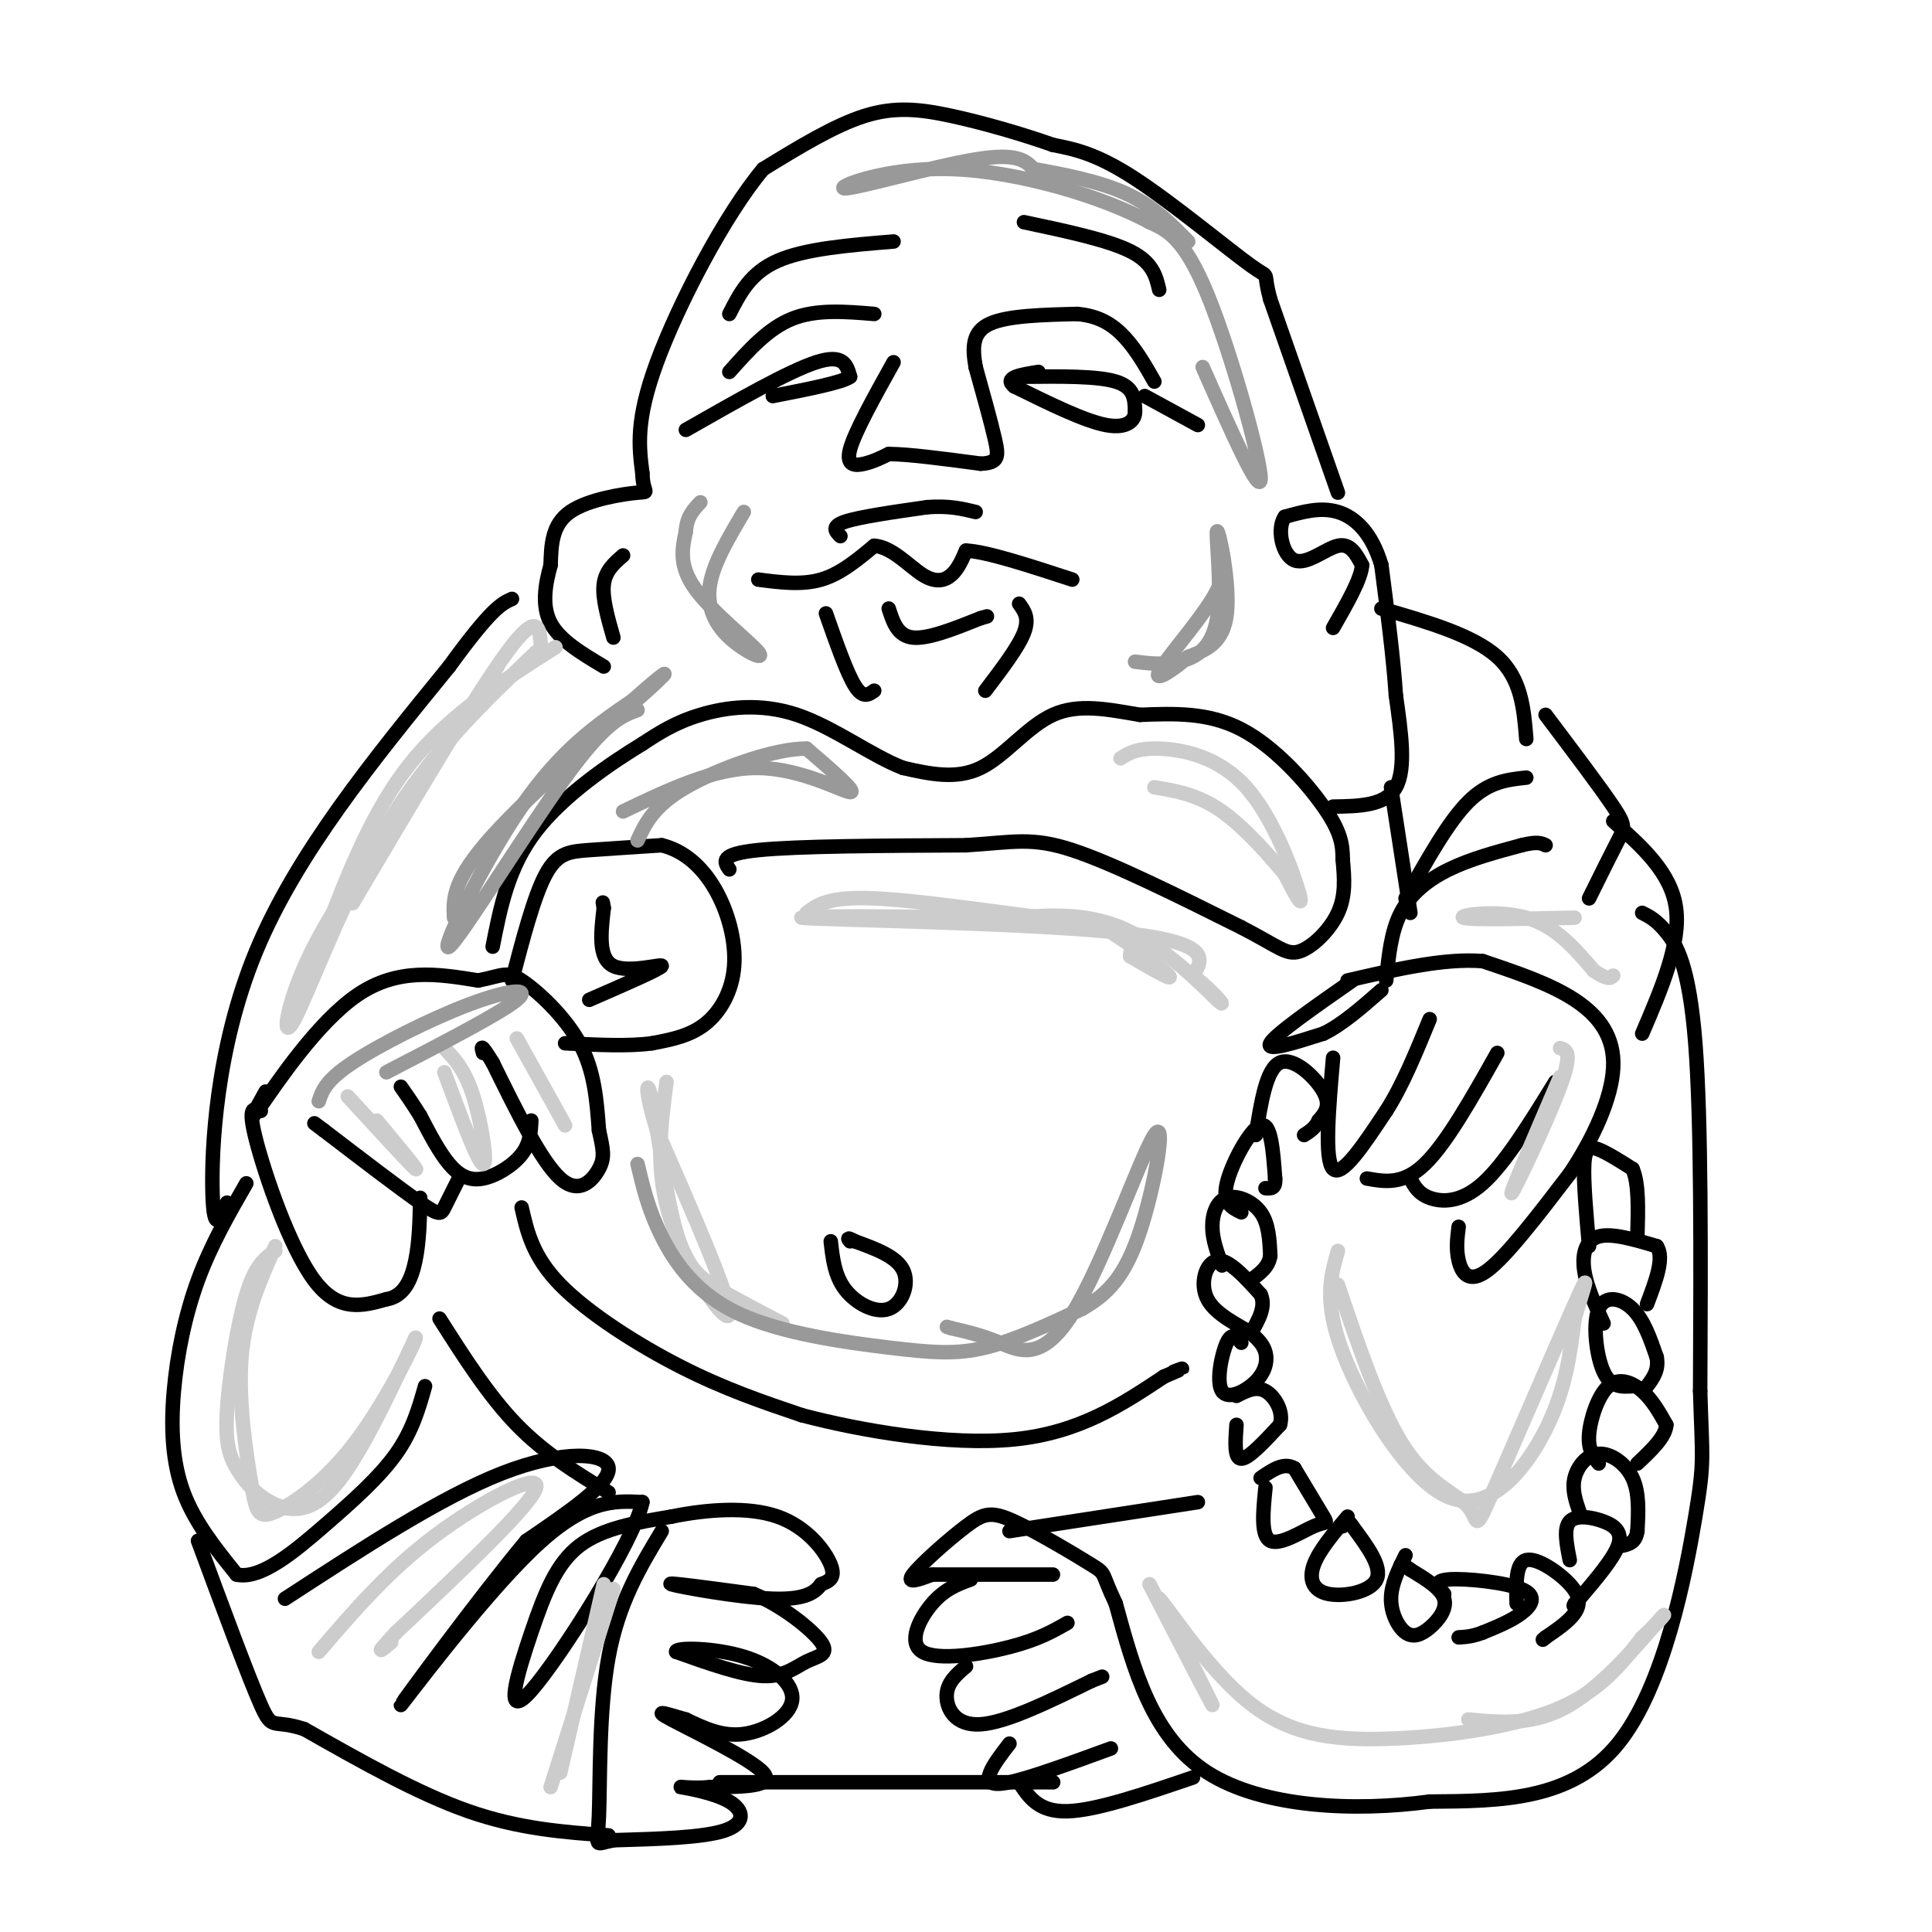 <svg viewBox='0 0 400 400' version='1.1' xmlns='http://www.w3.org/2000/svg' xmlns:xlink='http://www.w3.org/1999/xlink'><g fill='none' stroke='#000000' stroke-width='3' stroke-linecap='round' stroke-linejoin='round'><path d='M55,226c-2.089,3.756 -4.178,7.511 -1,3c3.178,-4.511 11.622,-17.289 20,-23c8.378,-5.711 16.689,-4.356 25,-3'/><path d='M99,203c5.238,-1.024 5.833,-2.083 9,0c3.167,2.083 8.905,7.310 12,13c3.095,5.690 3.548,11.845 4,18'/><path d='M124,234c0.929,4.190 1.250,5.667 0,8c-1.250,2.333 -4.071,5.524 -8,2c-3.929,-3.524 -8.964,-13.762 -14,-24'/><path d='M102,220c-2.667,-4.333 -2.333,-3.167 -2,-2'/><path d='M110,232c-0.113,2.363 -0.226,4.726 -2,7c-1.774,2.274 -5.208,4.458 -8,5c-2.792,0.542 -4.940,-0.560 -7,-3c-2.060,-2.440 -4.030,-6.220 -6,-10'/><path d='M87,231c-1.667,-2.667 -2.833,-4.333 -4,-6'/><path d='M95,244c-1.156,2.311 -2.311,4.622 -3,6c-0.689,1.378 -0.911,1.822 -5,-1c-4.089,-2.822 -12.044,-8.911 -20,-15'/><path d='M67,234c-3.333,-2.500 -1.667,-1.250 0,0'/><path d='M54,230c-1.422,-0.600 -2.844,-1.200 -1,6c1.844,7.200 6.956,22.200 12,29c5.044,6.800 10.022,5.400 15,4'/><path d='M80,269c3.622,-0.578 5.178,-4.022 6,-8c0.822,-3.978 0.911,-8.489 1,-13'/><path d='M106,203c2.289,-8.756 4.578,-17.511 7,-22c2.422,-4.489 4.978,-4.711 9,-5c4.022,-0.289 9.511,-0.644 15,-1'/><path d='M137,175c4.509,1.093 8.281,4.324 11,9c2.719,4.676 4.386,10.797 4,16c-0.386,5.203 -2.825,9.486 -6,12c-3.175,2.514 -7.088,3.257 -11,4'/><path d='M135,216c-4.833,0.667 -11.417,0.333 -18,0'/><path d='M122,207c7.400,-3.222 14.800,-6.444 15,-7c0.200,-0.556 -6.800,1.556 -10,0c-3.200,-1.556 -2.600,-6.778 -2,-12'/><path d='M125,188c-0.333,-2.000 -0.167,-1.000 0,0'/><path d='M151,180c-1.083,-1.583 -2.167,-3.167 6,-4c8.167,-0.833 25.583,-0.917 43,-1'/><path d='M200,175c10.022,-0.644 13.578,-1.756 22,1c8.422,2.756 21.711,9.378 35,16'/><path d='M257,192c7.667,3.952 9.333,5.833 12,5c2.667,-0.833 6.333,-4.381 8,-8c1.667,-3.619 1.333,-7.310 1,-11'/><path d='M278,178c0.012,-3.274 -0.458,-5.958 -4,-11c-3.542,-5.042 -10.155,-12.440 -17,-16c-6.845,-3.560 -13.923,-3.280 -21,-3'/><path d='M236,148c-6.619,-1.119 -12.667,-2.417 -18,0c-5.333,2.417 -9.952,8.548 -15,11c-5.048,2.452 -10.524,1.226 -16,0'/><path d='M187,159c-6.405,-2.417 -14.417,-8.458 -22,-11c-7.583,-2.542 -14.738,-1.583 -20,0c-5.262,1.583 -8.631,3.792 -12,6'/><path d='M133,154c-6.356,3.867 -16.244,10.533 -22,18c-5.756,7.467 -7.378,15.733 -9,24'/><path d='M276,167c5.417,-0.083 10.833,-0.167 13,-4c2.167,-3.833 1.083,-11.417 0,-19'/><path d='M289,144c-0.500,-7.667 -1.750,-17.333 -3,-27'/><path d='M286,117c-1.978,-6.689 -5.422,-9.911 -9,-11c-3.578,-1.089 -7.289,-0.044 -11,1'/><path d='M266,107c-1.726,2.417 -0.542,7.958 2,9c2.542,1.042 6.440,-2.417 9,-3c2.560,-0.583 3.780,1.708 5,4'/><path d='M282,117c-0.167,2.833 -3.083,7.917 -6,13'/><path d='M277,102c0.000,0.000 -14.000,-40.000 -14,-40'/><path d='M263,62c-1.845,-6.786 0.542,-3.750 -4,-7c-4.542,-3.250 -16.012,-12.786 -24,-18c-7.988,-5.214 -12.494,-6.107 -17,-7'/><path d='M218,30c-6.560,-2.310 -14.458,-4.583 -21,-6c-6.542,-1.417 -11.726,-1.976 -18,0c-6.274,1.976 -13.637,6.488 -21,11'/><path d='M158,35c-8.022,9.578 -17.578,28.022 -22,40c-4.422,11.978 -3.711,17.489 -3,23'/><path d='M133,98c0.095,4.357 1.833,3.750 -1,4c-2.833,0.250 -10.238,1.357 -14,4c-3.762,2.643 -3.881,6.821 -4,11'/><path d='M114,117c-1.111,3.978 -1.889,8.422 0,12c1.889,3.578 6.444,6.289 11,9'/><path d='M127,132c-1.167,-4.083 -2.333,-8.167 -2,-11c0.333,-2.833 2.167,-4.417 4,-6'/><path d='M157,120c4.500,0.583 9.000,1.167 13,0c4.000,-1.167 7.500,-4.083 11,-7'/><path d='M181,113c3.643,0.214 7.250,4.250 10,6c2.750,1.750 4.643,1.214 6,0c1.357,-1.214 2.179,-3.107 3,-5'/><path d='M200,114c4.167,0.167 13.083,3.083 22,6'/><path d='M171,127c2.167,6.167 4.333,12.333 6,15c1.667,2.667 2.833,1.833 4,1'/><path d='M211,125c1.083,1.500 2.167,3.000 1,6c-1.167,3.000 -4.583,7.500 -8,12'/><path d='M174,111c-1.000,-1.000 -2.000,-2.000 1,-3c3.000,-1.000 10.000,-2.000 17,-3'/><path d='M192,105c4.500,-0.333 7.250,0.333 10,1'/><path d='M184,126c0.917,2.833 1.833,5.667 5,6c3.167,0.333 8.583,-1.833 14,-4'/><path d='M203,128c2.333,-0.667 1.167,-0.333 0,0'/><path d='M185,75c-4.022,7.222 -8.044,14.444 -9,18c-0.956,3.556 1.156,3.444 3,3c1.844,-0.444 3.422,-1.222 5,-2'/><path d='M184,94c4.000,0.000 11.500,1.000 19,2'/><path d='M203,96c3.800,-0.133 3.800,-1.467 3,-5c-0.800,-3.533 -2.400,-9.267 -4,-15'/><path d='M202,76c-0.756,-4.244 -0.644,-7.356 3,-9c3.644,-1.644 10.822,-1.822 18,-2'/><path d='M223,65c4.756,0.400 7.644,2.400 10,5c2.356,2.600 4.178,5.800 6,9'/><path d='M212,78c7.583,-0.083 15.167,-0.167 19,1c3.833,1.167 3.917,3.583 4,6'/><path d='M235,85c0.133,1.956 -1.533,3.844 -6,3c-4.467,-0.844 -11.733,-4.422 -19,-8'/><path d='M210,80c-2.333,-1.833 1.333,-2.417 5,-3'/><path d='M142,89c10.667,-6.083 21.333,-12.167 27,-14c5.667,-1.833 6.333,0.583 7,3'/><path d='M176,78c-1.500,1.167 -8.750,2.583 -16,4'/><path d='M151,77c4.000,-4.500 8.000,-9.000 13,-11c5.000,-2.000 11.000,-1.500 17,-1'/><path d='M237,82c0.000,0.000 11.000,6.000 11,6'/><path d='M151,65c2.167,-4.250 4.333,-8.500 10,-11c5.667,-2.500 14.833,-3.250 24,-4'/><path d='M212,46c8.667,1.833 17.333,3.667 22,6c4.667,2.333 5.333,5.167 6,8'/><path d='M108,250c1.156,5.089 2.311,10.178 8,16c5.689,5.822 15.911,12.378 25,17c9.089,4.622 17.044,7.311 25,10'/><path d='M166,293c12.289,3.244 30.511,6.356 44,5c13.489,-1.356 22.244,-7.178 31,-13'/><path d='M241,285c5.500,-2.333 3.750,-1.667 2,-1'/><path d='M257,278c-0.963,-1.152 -1.927,-2.303 -3,0c-1.073,2.303 -2.257,8.061 -1,10c1.257,1.939 4.954,0.061 7,-2c2.046,-2.061 2.442,-4.303 2,-6c-0.442,-1.697 -1.721,-2.848 -3,-4'/><path d='M259,276c-2.512,-1.643 -7.292,-3.750 -9,-7c-1.708,-3.250 -0.345,-7.643 2,-8c2.345,-0.357 5.673,3.321 9,7'/><path d='M261,268c1.167,2.500 -0.417,5.250 -2,8'/><path d='M253,262c-0.988,-2.667 -1.976,-5.333 -2,-8c-0.024,-2.667 0.917,-5.333 3,-6c2.083,-0.667 5.310,0.667 7,3c1.690,2.333 1.845,5.667 2,9'/><path d='M263,260c-0.333,2.333 -2.167,3.667 -4,5'/><path d='M257,251c-1.978,-0.956 -3.956,-1.911 -3,-6c0.956,-4.089 4.844,-11.311 7,-12c2.156,-0.689 2.578,5.156 3,11'/><path d='M264,244c0.167,2.167 -0.917,2.083 -2,2'/><path d='M260,235c1.089,-6.867 2.178,-13.733 5,-15c2.822,-1.267 7.378,3.067 9,6c1.622,2.933 0.311,4.467 -1,6'/><path d='M273,232c-0.667,1.500 -1.833,2.250 -3,3'/><path d='M256,295c-0.250,3.500 -0.500,7.000 1,7c1.500,0.000 4.750,-3.500 8,-7'/><path d='M265,295c0.844,-2.689 -1.044,-5.911 -3,-7c-1.956,-1.089 -3.978,-0.044 -6,1'/><path d='M262,308c-0.500,4.988 -1.000,9.976 1,11c2.000,1.024 6.500,-1.917 9,-3c2.500,-1.083 3.000,-0.310 2,-2c-1.000,-1.690 -3.500,-5.845 -6,-10'/><path d='M268,304c-2.167,-1.333 -4.583,0.333 -7,2'/><path d='M279,314c-2.970,3.524 -5.940,7.048 -7,10c-1.060,2.952 -0.208,5.333 3,6c3.208,0.667 8.774,-0.381 10,-3c1.226,-2.619 -1.887,-6.810 -5,-11'/><path d='M280,316c-1.167,-1.833 -1.583,-0.917 -2,0'/><path d='M291,322c-1.491,3.019 -2.982,6.038 -3,9c-0.018,2.962 1.439,5.866 3,7c1.561,1.134 3.228,0.498 5,-1c1.772,-1.498 3.649,-3.856 3,-6c-0.649,-2.144 -3.825,-4.072 -7,-6'/><path d='M292,325c-1.500,-1.167 -1.750,-1.083 -2,-1'/><path d='M299,330c-1.226,-1.369 -2.452,-2.738 1,-3c3.452,-0.262 11.583,0.583 15,2c3.417,1.417 2.119,3.405 0,5c-2.119,1.595 -5.060,2.798 -8,4'/><path d='M307,338c-2.167,0.833 -3.583,0.917 -5,1'/><path d='M314,332c-0.107,-4.220 -0.214,-8.440 2,-9c2.214,-0.560 6.750,2.542 9,5c2.250,2.458 2.214,4.274 1,6c-1.214,1.726 -3.607,3.363 -6,5'/><path d='M320,339c-1.000,0.833 -0.500,0.417 0,0'/><path d='M325,323c-0.655,-3.298 -1.310,-6.595 0,-8c1.310,-1.405 4.583,-0.917 7,0c2.417,0.917 3.976,2.262 3,5c-0.976,2.738 -4.488,6.869 -8,11'/><path d='M327,331c-1.500,2.000 -1.250,1.500 -1,1'/><path d='M327,313c-0.786,-2.310 -1.571,-4.619 -1,-7c0.571,-2.381 2.500,-4.833 5,-5c2.500,-0.167 5.571,1.952 7,5c1.429,3.048 1.214,7.024 1,11'/><path d='M339,317c-0.333,2.333 -1.667,2.667 -3,3'/><path d='M331,303c-1.119,-1.417 -2.238,-2.833 -2,-6c0.238,-3.167 1.833,-8.083 4,-10c2.167,-1.917 4.905,-0.833 7,1c2.095,1.833 3.548,4.417 5,7'/><path d='M345,295c-0.167,2.500 -3.083,5.250 -6,8'/><path d='M338,287c-2.244,0.143 -4.488,0.286 -6,-3c-1.512,-3.286 -2.292,-10.000 -1,-13c1.292,-3.000 4.655,-2.286 7,0c2.345,2.286 3.673,6.143 5,10'/><path d='M343,281c0.500,2.667 -0.750,4.333 -2,6'/><path d='M332,274c-1.756,-3.822 -3.511,-7.644 -4,-11c-0.489,-3.356 0.289,-6.244 3,-7c2.711,-0.756 7.356,0.622 12,2'/><path d='M343,258c1.667,2.333 -0.167,7.167 -2,12'/><path d='M329,258c-0.600,-6.756 -1.200,-13.511 -1,-17c0.200,-3.489 1.200,-3.711 3,-3c1.800,0.711 4.400,2.356 7,4'/><path d='M338,242c1.333,3.000 1.167,8.500 1,14'/><path d='M280,203c-8.000,5.583 -16.000,11.167 -17,13c-1.000,1.833 5.000,-0.083 11,-2'/><path d='M274,214c3.833,-1.833 7.917,-5.417 12,-9'/><path d='M276,219c-0.917,10.583 -1.833,21.167 0,23c1.833,1.833 6.417,-5.083 11,-12'/><path d='M287,230c3.333,-5.167 6.167,-12.083 9,-19'/><path d='M283,244c3.750,0.667 7.500,1.333 12,-3c4.500,-4.333 9.750,-13.667 15,-23'/><path d='M292,244c0.800,1.556 1.600,3.111 4,4c2.400,0.889 6.400,1.111 11,-3c4.600,-4.111 9.800,-12.556 15,-21'/><path d='M302,254c-0.289,2.289 -0.578,4.578 0,7c0.578,2.422 2.022,4.978 6,2c3.978,-2.978 10.489,-11.489 17,-20'/><path d='M325,243c4.917,-7.333 8.708,-15.667 9,-22c0.292,-6.333 -2.917,-10.667 -8,-14c-5.083,-3.333 -12.042,-5.667 -19,-8'/><path d='M307,199c-7.833,-0.667 -17.917,1.667 -28,4'/><path d='M287,203c0.489,-5.022 0.978,-10.044 3,-14c2.022,-3.956 5.578,-6.844 10,-9c4.422,-2.156 9.711,-3.578 15,-5'/><path d='M315,175c3.333,-0.833 4.167,-0.417 5,0'/><path d='M291,186c4.417,-7.917 8.833,-15.833 13,-20c4.167,-4.167 8.083,-4.583 12,-5'/><path d='M292,189c0.000,0.000 -4.000,-26.000 -4,-26'/><path d='M286,126c9.500,2.750 19.000,5.500 24,10c5.000,4.500 5.500,10.750 6,17'/><path d='M320,148c5.667,7.511 11.333,15.022 14,19c2.667,3.978 2.333,4.422 1,7c-1.333,2.578 -3.667,7.289 -6,12'/><path d='M334,170c6.000,5.333 12.000,10.667 13,18c1.000,7.333 -3.000,16.667 -7,26'/><path d='M340,189c1.467,0.733 2.933,1.467 5,4c2.067,2.533 4.733,6.867 6,23c1.267,16.133 1.133,44.067 1,72'/><path d='M352,288c0.417,14.369 0.958,14.292 -1,26c-1.958,11.708 -6.417,35.202 -16,47c-9.583,11.798 -24.292,11.899 -39,12'/><path d='M296,373c-15.444,2.089 -34.556,1.311 -46,-6c-11.444,-7.311 -15.222,-21.156 -19,-35'/><path d='M231,332c-3.213,-6.707 -1.745,-5.974 -5,-8c-3.255,-2.026 -11.233,-6.811 -16,-9c-4.767,-2.189 -6.322,-1.782 -10,1c-3.678,2.782 -9.479,7.938 -11,10c-1.521,2.062 1.240,1.031 4,0'/><path d='M193,326c4.833,0.000 14.917,0.000 25,0'/><path d='M201,327c-2.690,0.982 -5.381,1.964 -8,5c-2.619,3.036 -5.167,8.125 -2,10c3.167,1.875 12.048,0.536 18,-1c5.952,-1.536 8.976,-3.268 12,-5'/><path d='M200,345c-1.956,1.667 -3.911,3.333 -4,6c-0.089,2.667 1.689,6.333 7,6c5.311,-0.333 14.156,-4.667 23,-9'/><path d='M226,348c3.833,-1.500 1.917,-0.750 0,0'/><path d='M209,361c-1.667,2.156 -3.333,4.311 -4,6c-0.667,1.689 -0.333,2.911 4,2c4.333,-0.911 12.667,-3.956 21,-7'/><path d='M211,369c2.000,3.083 4.000,6.167 10,6c6.000,-0.167 16.000,-3.583 26,-7'/><path d='M209,317c0.000,0.000 39.000,-6.000 39,-6'/><path d='M403,121c3.000,3.917 6.000,7.833 7,13c1.000,5.167 0.000,11.583 -1,18'/><path d='M172,257c0.399,3.571 0.798,7.143 3,10c2.202,2.857 6.208,5.000 9,4c2.792,-1.000 4.369,-5.143 3,-8c-1.369,-2.857 -5.685,-4.429 -10,-6'/><path d='M177,257c-1.833,-1.000 -1.417,-0.500 -1,0'/><path d='M91,273c5.083,8.000 10.167,16.000 16,22c5.833,6.000 12.417,10.000 19,14'/><path d='M59,331c16.178,-10.533 32.356,-21.067 45,-26c12.644,-4.933 21.756,-4.267 22,-1c0.244,3.267 -8.378,9.133 -17,15'/><path d='M109,319c-9.845,11.798 -25.958,33.792 -26,34c-0.042,0.208 15.988,-21.369 27,-32c11.012,-10.631 17.006,-10.315 23,-10'/><path d='M133,311c-1.552,7.745 -16.931,32.107 -23,39c-6.069,6.893 -2.826,-3.683 0,-12c2.826,-8.317 5.236,-14.376 10,-18c4.764,-3.624 11.882,-4.812 19,-6'/><path d='M139,314c7.238,-1.476 15.833,-2.167 22,0c6.167,2.167 9.905,7.190 11,10c1.095,2.810 -0.452,3.405 -2,4'/><path d='M170,328c-1.119,1.500 -2.917,3.250 -10,3c-7.083,-0.250 -19.452,-2.500 -21,-3c-1.548,-0.500 7.726,0.750 17,2'/><path d='M156,330c5.896,2.396 12.137,7.384 14,10c1.863,2.616 -0.652,2.858 -3,4c-2.348,1.142 -4.528,3.183 -9,3c-4.472,-0.183 -11.236,-2.592 -18,-5'/><path d='M140,342c-0.341,-0.971 7.805,-0.900 14,1c6.195,1.900 10.437,5.627 10,9c-0.437,3.373 -5.553,6.392 -10,7c-4.447,0.608 -8.223,-1.196 -12,-3'/><path d='M142,356c-3.798,-1.083 -7.292,-2.292 -3,0c4.292,2.292 16.369,8.083 19,11c2.631,2.917 -4.185,2.958 -11,3'/><path d='M147,370c-3.609,0.372 -7.132,-0.199 -6,0c1.132,0.199 6.920,1.169 10,3c3.080,1.831 3.451,4.523 -1,6c-4.451,1.477 -13.726,1.738 -23,2'/><path d='M127,381c-4.226,0.833 -3.292,1.917 -3,-5c0.292,-6.917 -0.060,-21.833 2,-33c2.060,-11.167 6.530,-18.583 11,-26'/><path d='M126,380c-9.250,-0.667 -18.500,-1.333 -29,-5c-10.500,-3.667 -22.250,-10.333 -34,-17'/><path d='M63,358c-6.711,-2.244 -6.489,0.644 -9,-5c-2.511,-5.644 -7.756,-19.822 -13,-34'/><path d='M51,245c-3.667,6.375 -7.333,12.750 -10,20c-2.667,7.250 -4.333,15.375 -5,23c-0.667,7.625 -0.333,14.750 2,21c2.333,6.250 6.667,11.625 11,17'/><path d='M49,326c4.952,1.095 11.833,-4.667 18,-10c6.167,-5.333 11.619,-10.238 15,-15c3.381,-4.762 4.690,-9.381 6,-14'/><path d='M47,249c-1.378,3.400 -2.756,6.800 -3,-2c-0.244,-8.800 0.644,-29.800 9,-50c8.356,-20.200 24.178,-39.600 40,-59'/><path d='M93,138c8.833,-12.167 10.917,-13.083 13,-14'/></g>
<g fill='none' stroke='#cccccc' stroke-width='3' stroke-linecap='round' stroke-linejoin='round'><path d='M112,134c-0.250,-3.917 -0.500,-7.833 -7,1c-6.500,8.833 -19.250,30.417 -32,52'/><path d='M115,134c-11.000,7.000 -22.000,14.000 -30,24c-8.000,10.000 -13.000,23.000 -18,36'/><path d='M111,135c-10.994,10.506 -21.988,21.012 -31,36c-9.012,14.988 -16.042,34.458 -19,40c-2.958,5.542 -1.845,-2.845 3,-13c4.845,-10.155 13.423,-22.077 22,-34'/><path d='M86,164c6.500,-10.000 11.750,-18.000 17,-26'/><path d='M167,189c2.270,-1.708 4.539,-3.416 14,-3c9.461,0.416 26.113,2.957 35,4c8.887,1.043 10.008,0.589 14,3c3.992,2.411 10.855,7.689 12,9c1.145,1.311 -3.427,-1.344 -8,-4'/><path d='M234,198c-0.150,-2.124 3.475,-5.435 -14,-7c-17.475,-1.565 -56.051,-1.383 -54,-1c2.051,0.383 44.729,0.967 65,3c20.271,2.033 18.136,5.517 16,9'/><path d='M247,202c4.452,3.405 7.583,7.417 5,5c-2.583,-2.417 -10.881,-11.262 -20,-15c-9.119,-3.738 -19.060,-2.369 -29,-1'/><path d='M232,157c1.690,-1.071 3.381,-2.143 8,-2c4.619,0.143 12.167,1.500 18,8c5.833,6.500 9.952,18.143 11,22c1.048,3.857 -0.976,-0.071 -3,-4'/><path d='M266,181c-2.733,-3.289 -8.067,-9.511 -13,-13c-4.933,-3.489 -9.467,-4.244 -14,-5'/><path d='M138,224c-1.244,9.289 -2.489,18.578 1,29c3.489,10.422 11.711,21.978 12,19c0.289,-2.978 -7.356,-20.489 -15,-38'/><path d='M136,234c-2.748,-8.705 -2.118,-11.467 -1,-6c1.118,5.467 2.724,19.164 5,27c2.276,7.836 5.222,9.810 9,12c3.778,2.190 8.389,4.595 13,7'/><path d='M72,227c6.500,7.083 13.000,14.167 14,15c1.000,0.833 -3.500,-4.583 -8,-10'/><path d='M92,217c2.133,2.244 4.267,4.489 6,10c1.733,5.511 3.067,14.289 2,14c-1.067,-0.289 -4.533,-9.644 -8,-19'/><path d='M107,215c0.000,0.000 10.000,18.000 10,18'/><path d='M57,259c-2.059,1.400 -4.117,2.800 -6,9c-1.883,6.200 -3.590,17.200 -4,24c-0.410,6.800 0.478,9.400 2,12c1.522,2.600 3.679,5.200 7,7c3.321,1.800 7.806,2.800 13,-3c5.194,-5.800 11.097,-18.400 17,-31'/><path d='M86,277c0.877,-0.956 -5.431,12.156 -12,21c-6.569,8.844 -13.400,13.422 -17,15c-3.600,1.578 -3.969,0.156 -5,-6c-1.031,-6.156 -2.723,-17.044 -2,-26c0.723,-8.956 3.862,-15.978 7,-23'/><path d='M66,342c7.156,-8.356 14.311,-16.711 24,-24c9.689,-7.289 21.911,-13.511 21,-10c-0.911,3.511 -14.956,16.756 -29,30'/><path d='M82,338c-5.000,5.333 -3.000,3.667 -1,2'/><path d='M125,328c0.000,0.000 -9.000,39.000 -9,39'/><path d='M127,329c0.000,0.000 -13.000,41.000 -13,41'/><path d='M277,259c-1.506,5.202 -3.012,10.405 1,21c4.012,10.595 13.542,26.583 22,30c8.458,3.417 15.845,-5.738 20,-14c4.155,-8.262 5.077,-15.631 6,-23'/><path d='M326,273c1.922,-6.533 3.728,-11.367 0,-3c-3.728,8.367 -12.989,29.933 -17,39c-4.011,9.067 -2.772,5.633 -5,3c-2.228,-2.633 -7.922,-4.467 -13,-12c-5.078,-7.533 -9.539,-20.767 -14,-34'/><path d='M323,217c1.333,0.400 2.667,0.800 0,8c-2.667,7.200 -9.333,21.200 -10,22c-0.667,0.800 4.667,-11.600 10,-24'/><path d='M326,190c-10.844,0.244 -21.689,0.489 -23,0c-1.311,-0.489 6.911,-1.711 13,0c6.089,1.711 10.044,6.356 14,11'/><path d='M330,201c3.000,2.000 3.500,1.500 4,1'/><path d='M238,328c6.333,12.250 12.667,24.500 13,25c0.333,0.500 -5.333,-10.750 -11,-22'/><path d='M240,331c1.118,0.820 9.413,13.869 18,21c8.587,7.131 17.466,8.343 29,8c11.534,-0.343 25.724,-2.241 35,-6c9.276,-3.759 13.638,-9.380 18,-15'/><path d='M340,339c4.286,-3.976 6.000,-6.417 3,-3c-3.000,3.417 -10.714,12.690 -18,17c-7.286,4.310 -14.143,3.655 -21,3'/></g>
<g fill='none' stroke='#000000' stroke-width='3' stroke-linecap='round' stroke-linejoin='round'><path d='M149,369c0.000,0.000 63.000,0.000 63,0'/><path d='M212,369c10.500,0.000 5.250,0.000 0,0'/></g>
<g fill='none' stroke='#999999' stroke-width='3' stroke-linecap='round' stroke-linejoin='round'><path d='M132,147c-3.315,1.226 -6.631,2.452 -15,14c-8.369,11.548 -21.792,33.417 -24,35c-2.208,1.583 6.798,-17.119 15,-29c8.202,-11.881 15.601,-16.940 23,-22'/><path d='M131,145c6.048,-5.440 9.667,-8.042 3,-2c-6.667,6.042 -23.619,20.726 -32,30c-8.381,9.274 -8.190,13.137 -8,17'/><path d='M235,137c2.869,0.352 5.738,0.705 9,0c3.262,-0.705 6.915,-2.467 8,-9c1.085,-6.533 -0.400,-17.836 0,-18c0.400,-0.164 2.686,10.810 2,17c-0.686,6.190 -4.343,7.595 -8,9'/><path d='M246,136c-3.226,2.845 -7.292,5.458 -6,3c1.292,-2.458 7.940,-9.988 11,-15c3.060,-5.012 2.530,-7.506 2,-10'/><path d='M154,106c-3.129,5.270 -6.258,10.539 -7,15c-0.742,4.461 0.904,8.113 4,11c3.096,2.887 7.641,5.008 6,3c-1.641,-2.008 -9.469,-8.145 -13,-13c-3.531,-4.855 -2.766,-8.427 -2,-12'/><path d='M142,110c0.167,-3.000 1.583,-4.500 3,-6'/><path d='M249,76c6.022,13.600 12.044,27.200 12,23c-0.044,-4.200 -6.156,-26.200 -11,-38c-4.844,-11.800 -8.422,-13.400 -12,-15'/><path d='M238,46c-9.416,-5.156 -26.957,-10.547 -41,-11c-14.043,-0.453 -24.589,4.032 -22,4c2.589,-0.032 18.311,-4.581 27,-6c8.689,-1.419 10.344,0.290 12,2'/><path d='M214,35c5.511,0.978 13.289,2.422 19,5c5.711,2.578 9.356,6.289 13,10'/><path d='M132,241c1.113,4.727 2.226,9.455 5,15c2.774,5.545 7.207,11.909 16,16c8.793,4.091 21.944,5.909 31,7c9.056,1.091 14.016,1.455 20,0c5.984,-1.455 12.992,-4.727 20,-8'/><path d='M224,271c5.409,-3.075 8.933,-6.763 12,-16c3.067,-9.237 5.678,-24.022 3,-20c-2.678,4.022 -10.644,26.852 -17,37c-6.356,10.148 -11.102,7.614 -15,6c-3.898,-1.614 -6.949,-2.307 -10,-3'/><path d='M197,275c-1.667,-0.500 -0.833,-0.250 0,0'/><path d='M129,168c9.511,-4.556 19.022,-9.111 28,-9c8.978,0.111 17.422,4.889 19,5c1.578,0.111 -3.711,-4.444 -9,-9'/><path d='M167,155c-6.511,-0.111 -18.289,4.111 -25,8c-6.711,3.889 -8.356,7.444 -10,11'/><path d='M66,228c0.702,-2.143 1.405,-4.286 7,-8c5.595,-3.714 16.083,-9.000 24,-12c7.917,-3.000 13.262,-3.714 10,-1c-3.262,2.714 -15.131,8.857 -27,15'/></g>
</svg>